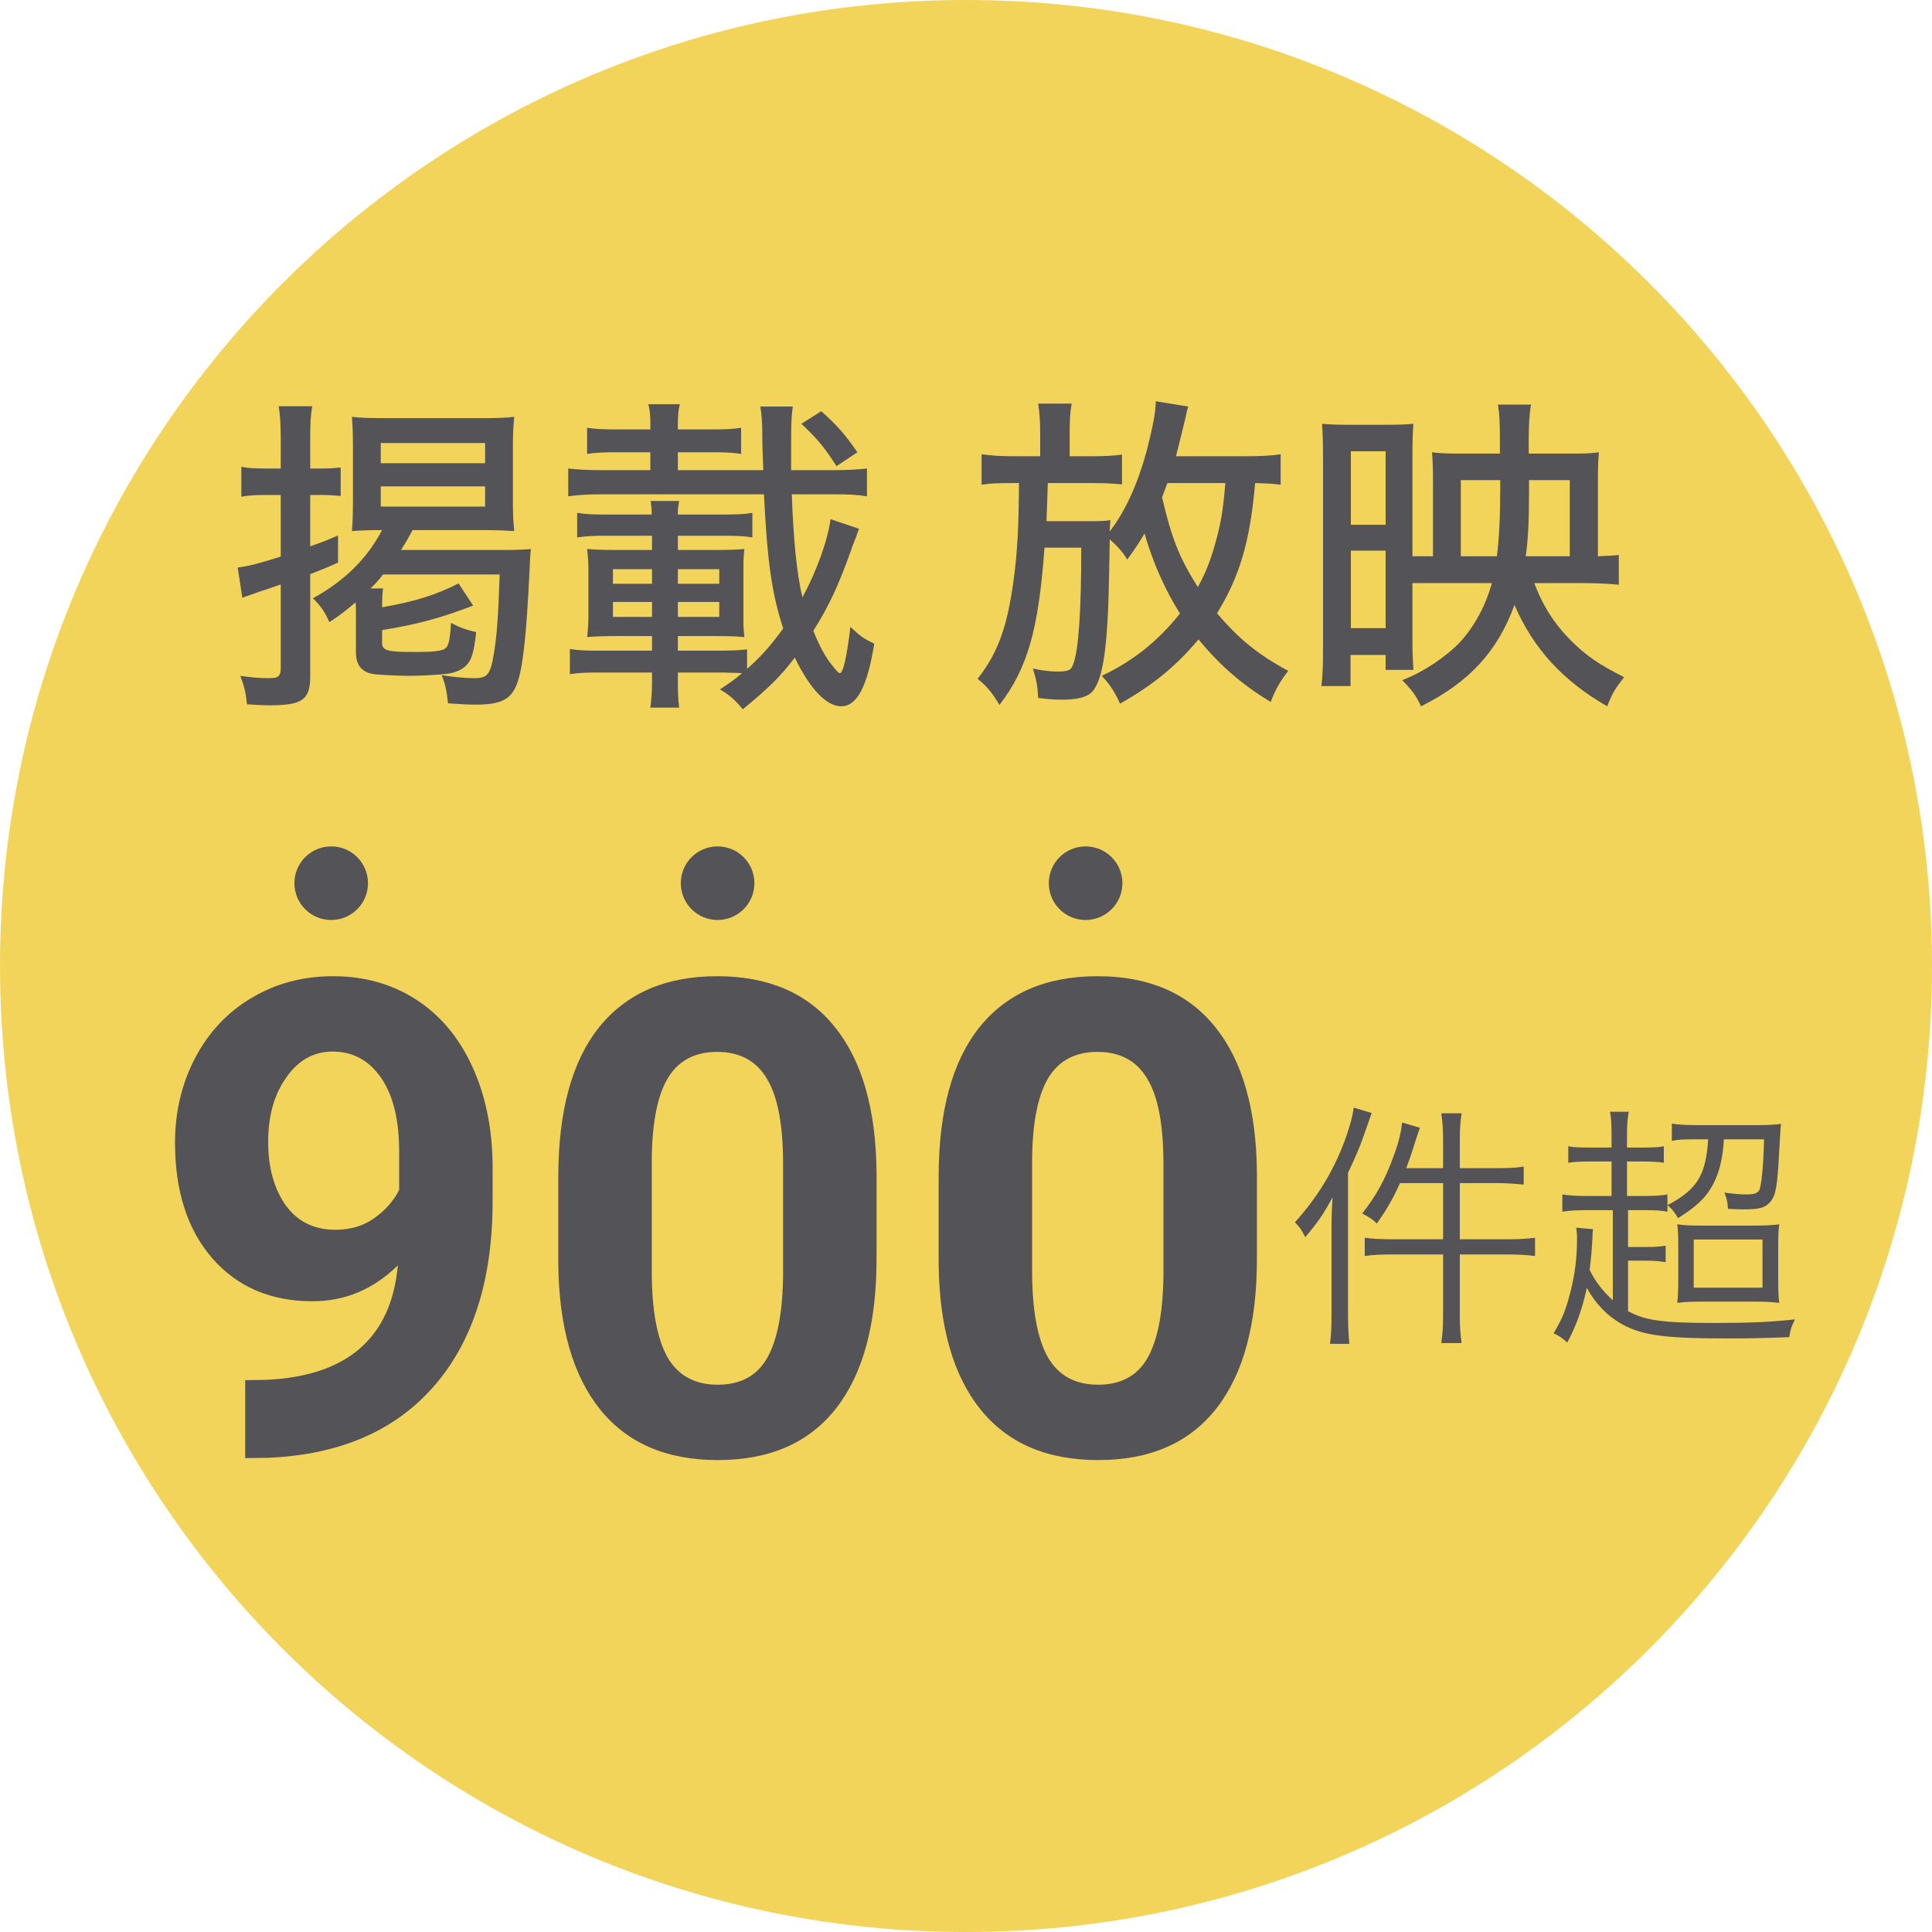 <svg width="105" height="105" viewBox="0 0 105 105" fill="none" xmlns="http://www.w3.org/2000/svg">
<path fill-rule="evenodd" clip-rule="evenodd" d="M52.5 105C81.495 105 105 81.495 105 52.5C105 23.505 81.495 0 52.5 0C23.505 0 0 23.505 0 52.5C0 81.495 23.505 105 52.5 105Z" fill="#F3D45B"/>
<path fill-rule="evenodd" clip-rule="evenodd" d="M18 50C19.105 50 20 49.105 20 48C20 46.895 19.105 46 18 46C16.895 46 16 46.895 16 48C16 49.105 16.895 50 18 50Z" fill="#545458"/>
<path fill-rule="evenodd" clip-rule="evenodd" d="M39 50C40.105 50 41 49.105 41 48C41 46.895 40.105 46 39 46C37.895 46 37 46.895 37 48C37 49.105 37.895 50 39 50Z" fill="#545458"/>
<path fill-rule="evenodd" clip-rule="evenodd" d="M59 50C60.105 50 61 49.105 61 48C61 46.895 60.105 46 59 46C57.895 46 57 46.895 57 48C57 49.105 57.895 50 59 50Z" fill="#545458"/>
<path d="M78.428 63.487H76.426C76.608 62.997 76.706 62.731 76.916 62.045C77.042 61.667 77.084 61.527 77.168 61.289L76.202 61.009C76.146 61.555 76.006 62.115 75.726 62.871C75.278 64.103 74.802 64.971 74.032 65.951C74.438 66.161 74.62 66.287 74.83 66.497C75.376 65.713 75.656 65.237 76.09 64.299H78.428V67.351H75.628C75.012 67.351 74.522 67.323 74.172 67.267V68.261C74.536 68.205 75.04 68.177 75.628 68.177H78.428V71.537C78.428 72.097 78.4 72.517 78.33 72.993H79.436C79.366 72.531 79.338 72.125 79.338 71.537V68.177H81.984C82.474 68.177 83.006 68.205 83.426 68.261V67.267C82.992 67.323 82.614 67.351 81.97 67.351H79.338V64.299H81.396C81.83 64.299 82.306 64.327 82.81 64.383V63.403C82.446 63.459 82.068 63.487 81.382 63.487H79.338V61.919C79.338 61.359 79.366 60.953 79.436 60.505H78.33C78.4 60.967 78.428 61.373 78.428 61.919V63.487ZM72.366 71.355C72.366 72.083 72.352 72.489 72.282 73.035H73.332C73.29 72.559 73.262 72.041 73.262 71.397V63.739C73.724 62.773 73.948 62.241 74.326 61.121C74.438 60.813 74.48 60.687 74.55 60.491L73.57 60.197C73.514 60.673 73.346 61.275 73.08 62.003C72.45 63.683 71.596 65.069 70.378 66.427C70.714 66.791 70.728 66.833 70.938 67.239C71.61 66.441 71.946 65.965 72.422 65.069C72.38 65.699 72.366 66.175 72.366 66.749V71.355Z" fill="#545458"/>
<path d="M87.654 70.669C87.108 70.165 86.716 69.675 86.394 69.017C86.478 68.317 86.506 68.023 86.548 67.239C86.548 67.029 86.562 66.959 86.576 66.805L85.666 66.721C85.694 66.945 85.708 67.071 85.708 67.337C85.708 68.345 85.596 69.241 85.358 70.179C85.12 71.131 84.924 71.649 84.434 72.461C84.714 72.587 84.938 72.741 85.176 72.965C85.666 72.069 86.016 71.061 86.24 69.997C86.73 70.879 87.36 71.523 88.158 71.971C89.25 72.573 90.468 72.741 93.87 72.741C95.088 72.741 95.802 72.727 97.244 72.671C97.3 72.279 97.356 72.097 97.552 71.705C96.264 71.845 95.172 71.901 93.24 71.901C90.398 71.901 89.418 71.775 88.48 71.257V68.513H89.376C89.88 68.513 90.188 68.541 90.524 68.597V67.701C90.16 67.757 89.88 67.771 89.39 67.771H88.48V65.769H89.306C89.936 65.769 90.258 65.783 90.622 65.853V64.915C90.3 64.971 89.95 64.999 89.32 64.999H88.424V63.123H89.18C89.726 63.123 90.048 63.137 90.426 63.193V62.297C90.118 62.353 89.852 62.367 89.18 62.367H88.424V61.793C88.424 61.121 88.452 60.771 88.522 60.421H87.5C87.57 60.771 87.584 61.107 87.584 61.793V62.367H86.464C85.82 62.367 85.526 62.353 85.232 62.297V63.193C85.61 63.137 85.946 63.123 86.464 63.123H87.584V64.999H86.282C85.61 64.999 85.246 64.971 84.91 64.915V65.853C85.26 65.797 85.61 65.769 86.268 65.769H87.654V70.669ZM92.834 61.919C92.708 63.879 92.246 64.635 90.622 65.503C90.86 65.685 91.014 65.881 91.196 66.203C92.386 65.461 92.932 64.873 93.31 63.907C93.52 63.361 93.646 62.703 93.688 61.919H95.872C95.844 63.305 95.732 64.467 95.606 64.691C95.494 64.859 95.34 64.915 94.892 64.915C94.584 64.915 94.29 64.887 93.716 64.817C93.856 65.153 93.884 65.321 93.912 65.699C94.304 65.713 94.486 65.727 94.724 65.727C95.62 65.727 95.942 65.643 96.208 65.321C96.516 64.971 96.6 64.467 96.698 62.521C96.768 61.317 96.768 61.317 96.796 61.079C96.516 61.121 96.082 61.149 95.466 61.149H92.26C91.616 61.149 91.196 61.121 90.86 61.065V62.003C91.182 61.933 91.518 61.919 92.134 61.919H92.834ZM91.21 69.493C91.21 70.207 91.196 70.445 91.154 70.809C91.56 70.753 91.966 70.739 92.638 70.739H95.2C95.844 70.739 96.264 70.753 96.698 70.809C96.656 70.473 96.642 70.221 96.642 69.423V67.897C96.642 67.141 96.656 66.861 96.698 66.539C96.306 66.595 95.872 66.609 95.186 66.609H92.554C91.882 66.609 91.546 66.595 91.154 66.539C91.196 66.875 91.21 67.071 91.21 67.785V69.493ZM92.05 67.365H95.788V69.983H92.05V67.365Z" fill="#545458"/>
<path d="M21.623 68.769C20.299 70.07 18.752 70.721 16.982 70.721C14.721 70.721 12.91 69.947 11.551 68.4C10.191 66.842 9.512 64.744 9.512 62.107C9.512 60.432 9.875 58.897 10.602 57.502C11.34 56.096 12.365 55.006 13.678 54.232C14.99 53.447 16.467 53.055 18.107 53.055C19.795 53.055 21.295 53.477 22.607 54.32C23.92 55.164 24.939 56.377 25.666 57.959C26.393 59.541 26.762 61.352 26.773 63.391V65.272C26.773 69.537 25.713 72.889 23.592 75.326C21.471 77.764 18.465 79.064 14.574 79.228L13.326 79.246V75.01L14.451 74.992C18.869 74.793 21.26 72.719 21.623 68.769ZM18.23 66.836C19.051 66.836 19.754 66.625 20.34 66.203C20.938 65.781 21.389 65.272 21.693 64.674V62.582C21.693 60.859 21.365 59.523 20.709 58.574C20.053 57.625 19.174 57.15 18.072 57.15C17.053 57.15 16.215 57.619 15.559 58.557C14.902 59.482 14.574 60.648 14.574 62.055C14.574 63.449 14.891 64.598 15.523 65.5C16.168 66.391 17.07 66.836 18.23 66.836Z" fill="#545458"/>
<path d="M47.639 68.418C47.639 71.957 46.906 74.664 45.441 76.539C43.977 78.414 41.832 79.352 39.008 79.352C36.219 79.352 34.086 78.432 32.609 76.592C31.133 74.752 30.377 72.115 30.342 68.682V63.971C30.342 60.397 31.08 57.684 32.557 55.832C34.045 53.98 36.184 53.055 38.973 53.055C41.762 53.055 43.895 53.975 45.371 55.815C46.848 57.643 47.603 60.273 47.639 63.707V68.418ZM42.559 63.25C42.559 61.129 42.266 59.588 41.68 58.627C41.105 57.654 40.203 57.168 38.973 57.168C37.777 57.168 36.893 57.631 36.318 58.557C35.756 59.471 35.457 60.906 35.422 62.863V69.086C35.422 71.172 35.703 72.725 36.266 73.744C36.84 74.752 37.754 75.256 39.008 75.256C40.25 75.256 41.147 74.769 41.697 73.797C42.248 72.824 42.535 71.336 42.559 69.332V63.25Z" fill="#545458"/>
<path d="M68.311 68.418C68.311 71.957 67.578 74.664 66.113 76.539C64.648 78.414 62.504 79.352 59.68 79.352C56.891 79.352 54.758 78.432 53.281 76.592C51.805 74.752 51.049 72.115 51.014 68.682V63.971C51.014 60.397 51.752 57.684 53.228 55.832C54.717 53.98 56.855 53.055 59.645 53.055C62.434 53.055 64.566 53.975 66.043 55.815C67.519 57.643 68.275 60.273 68.311 63.707V68.418ZM63.23 63.25C63.23 61.129 62.938 59.588 62.352 58.627C61.777 57.654 60.875 57.168 59.645 57.168C58.449 57.168 57.565 57.631 56.99 58.557C56.428 59.471 56.129 60.906 56.094 62.863V69.086C56.094 71.172 56.375 72.725 56.938 73.744C57.512 74.752 58.426 75.256 59.68 75.256C60.922 75.256 61.818 74.769 62.369 73.797C62.92 72.824 63.207 71.336 63.23 69.332V63.25Z" fill="#545458"/>
<path d="M19.344 35.452C19.344 36.154 19.668 36.55 20.334 36.64C20.622 36.676 21.63 36.73 22.242 36.73C22.764 36.73 23.898 36.676 24.258 36.622C24.636 36.586 25.014 36.442 25.23 36.262C25.608 35.956 25.752 35.542 25.878 34.354C25.284 34.21 25.014 34.12 24.51 33.85C24.474 34.552 24.42 34.894 24.312 35.11C24.186 35.362 23.808 35.434 22.53 35.434C21.054 35.434 20.766 35.362 20.766 34.93V34.246C22.746 33.922 23.898 33.598 25.716 32.914L24.924 31.708C23.664 32.338 22.602 32.68 20.766 33.004C20.766 32.482 20.784 32.248 20.82 31.978H20.136C20.388 31.744 20.55 31.564 20.82 31.222H27.156C27.084 33.4 27.012 34.462 26.85 35.47C26.652 36.676 26.508 36.856 25.752 36.856C25.338 36.856 24.492 36.784 24.006 36.694C24.204 37.198 24.276 37.522 24.348 38.224C25.14 38.278 25.464 38.296 25.824 38.296C27.462 38.296 27.966 37.936 28.272 36.55C28.488 35.578 28.632 33.904 28.758 31.438C28.812 30.286 28.83 30.016 28.848 29.836C28.488 29.872 28.056 29.89 27.39 29.89H21.792C22.098 29.422 22.188 29.242 22.422 28.81H26.184C26.904 28.81 27.444 28.828 27.948 28.864C27.894 28.306 27.876 27.982 27.876 27.28V24.238C27.876 23.608 27.894 23.212 27.948 22.654C27.516 22.708 26.994 22.726 26.238 22.726H20.856C20.136 22.726 19.596 22.708 19.128 22.654C19.164 23.122 19.182 23.59 19.182 24.22V27.244C19.182 27.892 19.164 28.378 19.128 28.864C19.56 28.828 19.992 28.81 20.766 28.81C19.938 30.376 18.732 31.564 17.004 32.518C17.418 32.914 17.634 33.22 17.904 33.814C18.552 33.382 18.822 33.166 19.326 32.734C19.344 32.932 19.344 33.04 19.344 33.274V35.452ZM20.694 24.076H26.364V25.174H20.694V24.076ZM20.694 26.434H26.364V27.532H20.694V26.434ZM15.258 26.902V30.25C14.052 30.628 13.584 30.754 12.918 30.844L13.17 32.482C13.422 32.392 13.908 32.23 14.142 32.14C14.448 32.05 14.646 31.978 15.258 31.762V36.298C15.258 36.748 15.132 36.856 14.646 36.856C14.106 36.856 13.656 36.82 13.062 36.73C13.296 37.36 13.368 37.702 13.422 38.278C13.962 38.314 14.25 38.332 14.664 38.332C16.428 38.332 16.86 38.026 16.86 36.766V31.204C17.49 30.952 17.706 30.88 18.372 30.574V29.098C17.688 29.404 17.472 29.476 16.86 29.692V26.902H17.544C17.904 26.902 18.156 26.92 18.516 26.956V25.408C18.174 25.444 17.94 25.462 17.562 25.462H16.86V23.878C16.86 23.032 16.878 22.6 16.968 22.078H15.15C15.222 22.564 15.258 23.05 15.258 23.896V25.462H14.412C13.872 25.462 13.512 25.444 13.116 25.372V26.992C13.53 26.92 13.908 26.902 14.394 26.902H15.258Z" fill="#545458"/>
<path d="M40.602 35.29C40.152 35.344 39.792 35.362 39.036 35.362H36.84V34.57H38.91C39.648 34.57 40.008 34.588 40.458 34.624C40.404 34.192 40.404 34.012 40.404 33.382V31.078C40.404 30.448 40.404 30.286 40.458 29.836C40.08 29.872 39.612 29.89 38.91 29.89H36.84V29.116H39.324C40.044 29.116 40.422 29.134 40.89 29.206V27.874C40.44 27.946 40.098 27.964 39.324 27.964H36.84C36.84 27.676 36.84 27.676 36.912 27.226H35.364C35.418 27.676 35.418 27.676 35.418 27.964H32.952C32.196 27.964 31.854 27.946 31.368 27.874V29.206C31.89 29.134 32.232 29.116 32.952 29.116H35.436V29.89H33.474C32.736 29.89 32.322 29.872 31.908 29.836C31.962 30.304 31.98 30.574 31.98 31.078V33.382C31.98 33.904 31.962 34.138 31.908 34.624C32.286 34.588 32.79 34.57 33.474 34.57H35.436V35.362H32.556C31.8 35.362 31.422 35.344 30.972 35.272V36.64C31.458 36.568 31.818 36.55 32.556 36.55H35.436V37.108C35.436 37.63 35.4 38.008 35.346 38.458H36.912C36.858 38.026 36.84 37.666 36.84 37.09V36.55H39.306C39.612 36.568 39.864 36.568 40.062 36.568C40.098 36.568 40.188 36.586 40.332 36.586C39.9 36.946 39.702 37.09 39.126 37.468C39.648 37.774 39.936 38.026 40.368 38.548C41.754 37.414 42.42 36.766 43.194 35.74C44.022 37.45 44.922 38.386 45.714 38.386C46.578 38.386 47.136 37.324 47.514 34.984C46.92 34.696 46.74 34.57 46.218 34.066C46.02 35.722 45.822 36.586 45.642 36.586C45.588 36.586 45.462 36.46 45.264 36.208C44.85 35.704 44.562 35.164 44.202 34.282C45.048 32.95 45.57 31.816 46.254 29.908C46.308 29.746 46.344 29.638 46.38 29.566C46.434 29.404 46.488 29.26 46.506 29.242C46.614 28.918 46.614 28.918 46.686 28.738L45.138 28.216C44.994 29.332 44.382 31.06 43.608 32.464C43.302 31.168 43.122 29.35 43.032 26.866H45.3C46.128 26.866 46.596 26.884 47.118 26.974V25.462C46.632 25.516 46.092 25.552 45.3 25.552H42.996C42.996 24.832 42.996 24.544 42.996 24.112C42.996 22.924 43.014 22.636 43.086 22.096H41.322C41.394 22.492 41.43 23.014 41.43 23.68C41.43 24.328 41.448 24.436 41.484 25.552H36.84V24.58H38.694C39.414 24.58 39.828 24.598 40.278 24.67V23.248C39.792 23.32 39.45 23.338 38.694 23.338H36.84V23.14C36.84 22.618 36.858 22.33 36.948 21.97H35.238C35.328 22.348 35.346 22.582 35.346 23.14V23.338H33.51C32.754 23.338 32.394 23.32 31.908 23.248V24.67C32.358 24.598 32.79 24.58 33.51 24.58H35.346V25.552H32.7C31.89 25.552 31.35 25.516 30.882 25.462V26.974C31.404 26.902 31.908 26.866 32.7 26.866H41.52C41.7 30.484 41.934 32.212 42.564 34.156C41.898 35.074 41.376 35.668 40.602 36.352V35.29ZM36.84 31.726V30.934H39.09V31.726H36.84ZM35.436 31.726H33.312V30.934H35.436V31.726ZM36.84 33.526V32.716H39.09V33.526H36.84ZM35.436 33.526H33.312V32.716H35.436V33.526ZM46.596 24.58C45.93 23.608 45.48 23.104 44.634 22.348L43.554 23.032C44.436 23.86 44.832 24.346 45.462 25.336L46.596 24.58Z" fill="#545458"/>
<path d="M69.6 24.688C69.15 24.76 68.52 24.796 67.728 24.796H63.912C64.128 23.95 64.308 23.212 64.416 22.762C64.506 22.33 64.506 22.312 64.578 22.096L62.814 21.808C62.814 22.384 62.634 23.284 62.31 24.544C61.806 26.362 61.158 27.784 60.312 28.882C60.312 28.684 60.312 28.684 60.348 28.27C59.988 28.324 59.808 28.324 58.944 28.324H56.874C56.892 27.73 56.928 27.046 56.946 26.254H59.322C59.97 26.254 60.42 26.272 60.978 26.326V24.706C60.438 24.778 60.024 24.796 59.286 24.796H58.134V23.554C58.134 22.834 58.152 22.456 58.242 21.934H56.424C56.496 22.456 56.532 22.87 56.532 23.554V24.796H55.182C54.336 24.796 53.868 24.76 53.346 24.688V26.344C53.796 26.272 54.192 26.254 55.038 26.254H55.38C55.362 28.738 55.29 29.998 55.092 31.492C54.75 34.048 54.246 35.47 53.13 36.892C53.598 37.252 53.94 37.666 54.318 38.314C55.848 36.316 56.442 34.228 56.766 29.764H58.764C58.764 33.238 58.62 35.308 58.332 36.082C58.206 36.442 58.08 36.496 57.396 36.496C57.072 36.496 56.532 36.424 56.136 36.334C56.334 36.964 56.388 37.306 56.424 37.936C57.054 38.008 57.396 38.026 57.72 38.026C58.494 38.026 59.016 37.9 59.286 37.666C59.772 37.234 60.06 36.046 60.186 33.832C60.24 33.094 60.276 31.582 60.312 29.314C60.708 29.656 61.032 30.016 61.266 30.412C61.752 29.728 61.914 29.494 62.202 28.99C62.67 30.61 63.3 32.014 64.128 33.346C62.904 34.876 61.554 35.938 59.88 36.73C60.348 37.234 60.6 37.63 60.87 38.242C62.67 37.234 63.948 36.172 65.136 34.75C66.324 36.19 67.494 37.198 69.06 38.152C69.312 37.486 69.564 37.036 70.014 36.46C68.376 35.578 67.332 34.732 66.144 33.328C67.386 31.312 67.944 29.386 68.214 26.254C68.862 26.272 69.222 26.29 69.6 26.344V24.688ZM66.594 26.254C66.468 27.82 66.342 28.486 66.018 29.638C65.748 30.574 65.496 31.186 65.1 31.906C64.11 30.34 63.678 29.278 63.156 27.028C63.282 26.686 63.336 26.56 63.444 26.254H66.594Z" fill="#545458"/>
<path d="M81.084 31.69C80.724 32.95 80.148 34.012 79.356 34.894C78.582 35.704 77.322 36.55 76.206 36.964C76.8 37.576 76.944 37.792 77.232 38.386C79.86 37.072 81.39 35.398 82.308 32.878C83.334 35.254 84.936 37 87.348 38.386C87.618 37.684 87.78 37.432 88.266 36.802C86.88 36.1 86.25 35.668 85.386 34.822C84.486 33.922 83.838 32.914 83.388 31.69H86.052C86.79 31.69 87.456 31.726 87.978 31.78V30.16C87.654 30.196 87.654 30.196 86.844 30.232V26.074C86.844 25.372 86.862 24.976 86.898 24.58C86.538 24.634 86.214 24.652 85.548 24.652H83.082V23.986C83.082 23.14 83.118 22.492 83.208 21.988H81.408C81.498 22.546 81.516 22.942 81.516 23.932V24.652H79.302C78.6 24.652 78.24 24.634 77.826 24.58C77.862 24.994 77.88 25.444 77.88 26.056V30.232H76.764V24.67C76.764 23.878 76.782 23.428 76.818 23.032C76.404 23.068 76.062 23.086 75.288 23.086H73.344C72.624 23.086 72.264 23.068 71.85 23.032C71.886 23.59 71.904 24.094 71.904 24.778V35.254C71.904 36.136 71.886 36.73 71.814 37.288H73.398V35.596H75.306V36.406H76.818C76.782 35.848 76.764 35.56 76.764 34.912V31.69H77.124H81.084ZM79.392 30.232V26.092H81.534V26.488C81.534 28.09 81.48 29.188 81.354 30.232H79.392ZM82.92 30.232C83.046 29.35 83.1 28.396 83.1 26.686V26.092H85.314V30.232H82.92ZM73.416 24.526H75.306V28.522H73.416V24.526ZM73.416 29.926H75.306V34.138H73.416V29.926Z" fill="#545458"/>
</svg>
